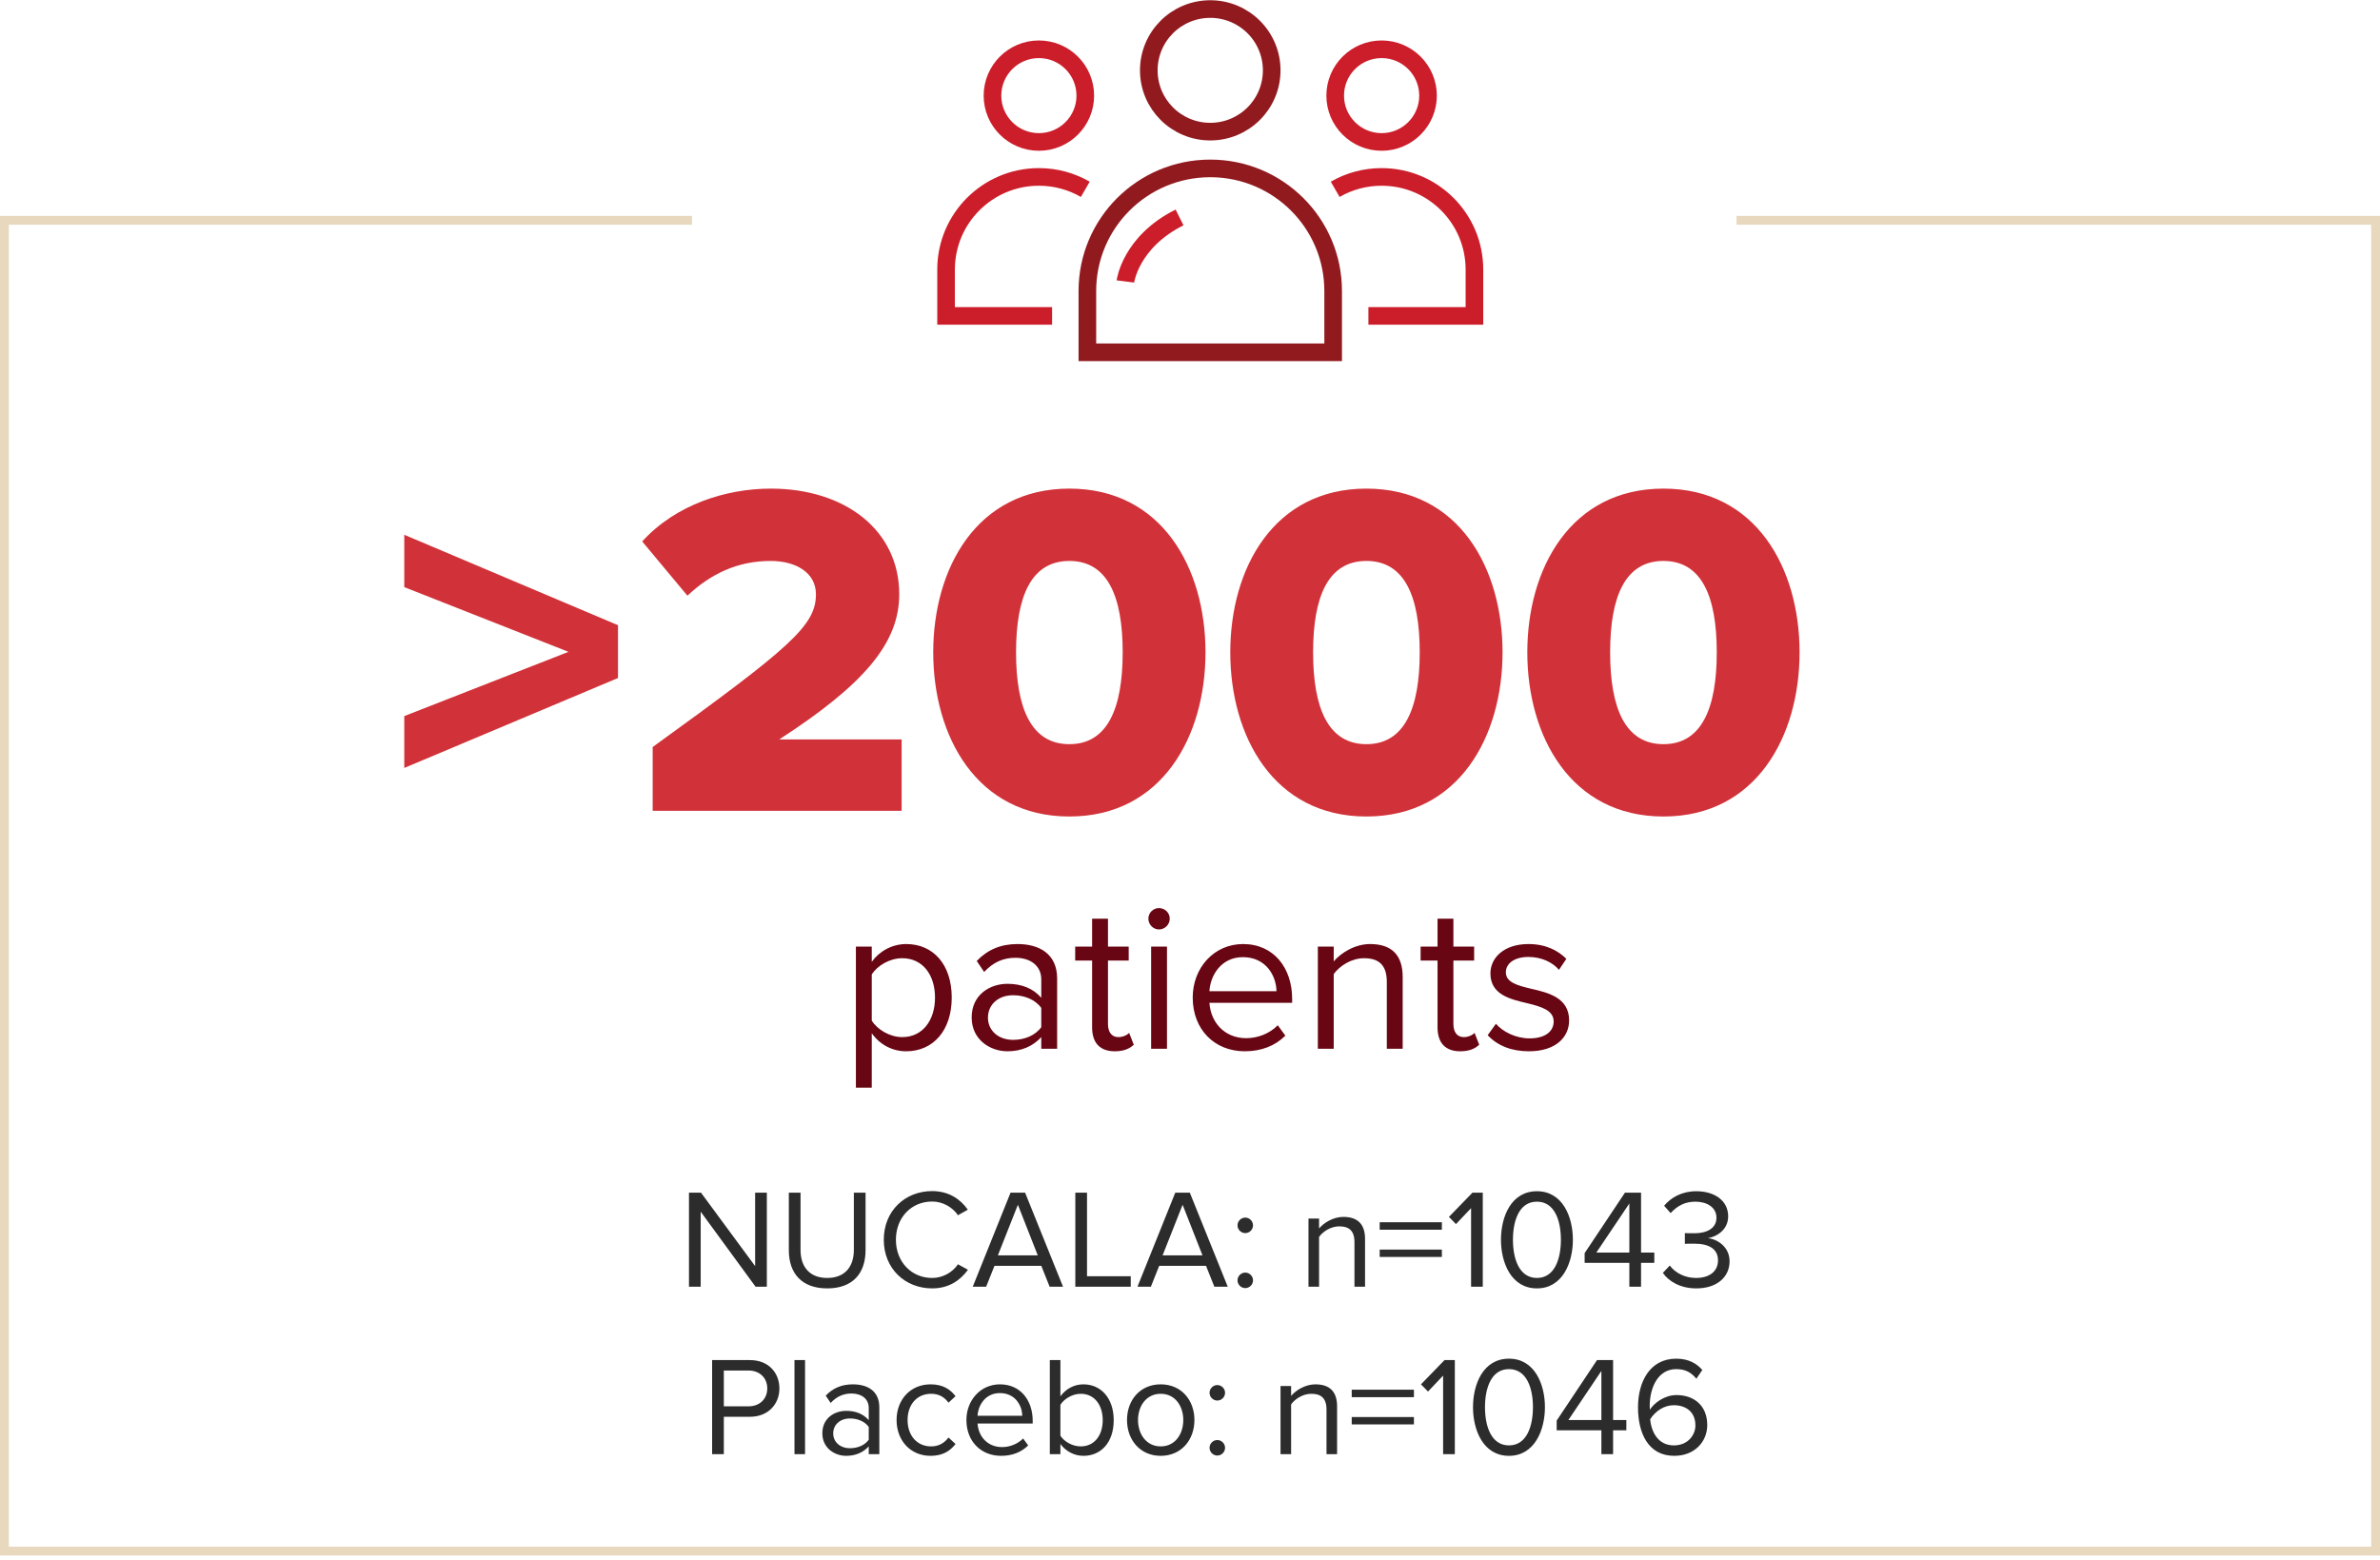 <svg width="270" height="177" viewBox="0 0 270 177" fill="none" xmlns="http://www.w3.org/2000/svg">
<path d="M98.897 117.248V123.416H97.097V107.408H98.897V109.136C99.737 107.96 101.177 107.12 102.809 107.12C105.857 107.12 107.969 109.424 107.969 113.192C107.969 116.936 105.857 119.288 102.809 119.288C101.225 119.288 99.833 118.544 98.897 117.248ZM106.073 113.192C106.073 110.624 104.681 108.728 102.353 108.728C100.937 108.728 99.521 109.568 98.897 110.576V115.808C99.521 116.816 100.937 117.68 102.353 117.68C104.681 117.68 106.073 115.76 106.073 113.192ZM119.927 119H118.127V117.68C117.167 118.736 115.847 119.288 114.287 119.288C112.319 119.288 110.231 117.968 110.231 115.448C110.231 112.856 112.319 111.632 114.287 111.632C115.871 111.632 117.191 112.136 118.127 113.216V111.128C118.127 109.568 116.879 108.68 115.199 108.68C113.807 108.68 112.679 109.184 111.647 110.288L110.807 109.04C112.055 107.744 113.543 107.12 115.439 107.12C117.887 107.12 119.927 108.224 119.927 111.032V119ZM118.127 116.552V114.368C117.431 113.408 116.207 112.928 114.935 112.928C113.255 112.928 112.079 113.984 112.079 115.472C112.079 116.936 113.255 117.992 114.935 117.992C116.207 117.992 117.431 117.512 118.127 116.552ZM126.463 119.288C124.759 119.288 123.895 118.304 123.895 116.576V108.992H121.975V107.408H123.895V104.24H125.695V107.408H128.047V108.992H125.695V116.192C125.695 117.056 126.079 117.68 126.871 117.68C127.375 117.68 127.855 117.464 128.095 117.2L128.623 118.544C128.167 118.976 127.519 119.288 126.463 119.288ZM131.478 105.464C130.83 105.464 130.278 104.912 130.278 104.24C130.278 103.568 130.83 103.04 131.478 103.04C132.15 103.04 132.702 103.568 132.702 104.24C132.702 104.912 132.15 105.464 131.478 105.464ZM132.39 119H130.59V107.408H132.39V119ZM135.308 113.192C135.308 109.832 137.708 107.12 141.02 107.12C144.524 107.12 146.588 109.856 146.588 113.336V113.792H137.204C137.348 115.976 138.884 117.8 141.38 117.8C142.7 117.8 144.044 117.272 144.956 116.336L145.82 117.512C144.668 118.664 143.108 119.288 141.212 119.288C137.78 119.288 135.308 116.816 135.308 113.192ZM140.996 108.608C138.524 108.608 137.3 110.696 137.204 112.472H144.812C144.788 110.744 143.636 108.608 140.996 108.608ZM159.128 119H157.328V111.416C157.328 109.376 156.296 108.728 154.736 108.728C153.32 108.728 151.976 109.592 151.304 110.528V119H149.504V107.408H151.304V109.088C152.12 108.128 153.704 107.12 155.432 107.12C157.856 107.12 159.128 108.344 159.128 110.864V119ZM165.65 119.288C163.946 119.288 163.082 118.304 163.082 116.576V108.992H161.162V107.408H163.082V104.24H164.882V107.408H167.234V108.992H164.882V116.192C164.882 117.056 165.266 117.68 166.058 117.68C166.562 117.68 167.042 117.464 167.282 117.2L167.81 118.544C167.354 118.976 166.706 119.288 165.65 119.288ZM168.769 117.464L169.705 116.168C170.473 117.056 171.937 117.824 173.521 117.824C175.297 117.824 176.257 117.032 176.257 115.904C176.257 114.632 174.841 114.224 173.281 113.84C171.313 113.384 169.081 112.856 169.081 110.456C169.081 108.656 170.641 107.12 173.401 107.12C175.369 107.12 176.761 107.864 177.697 108.8L176.857 110.048C176.161 109.208 174.889 108.584 173.401 108.584C171.817 108.584 170.833 109.304 170.833 110.336C170.833 111.464 172.153 111.824 173.665 112.184C175.681 112.64 178.009 113.216 178.009 115.784C178.009 117.728 176.449 119.288 173.449 119.288C171.553 119.288 169.945 118.712 168.769 117.464Z" fill="#690613"/>
<path d="M70.109 76.934L45.863 87.14V81.254L64.493 73.964L45.863 66.62V60.68L70.109 70.94V76.934ZM102.285 92H74.043V84.764C89.648 73.478 92.564 70.994 92.564 67.43C92.564 64.946 90.243 63.65 87.434 63.65C83.6 63.65 80.576 65.162 77.984 67.592L72.855 61.436C76.689 57.224 82.412 55.442 87.434 55.442C95.912 55.442 102.015 60.194 102.015 67.43C102.015 72.938 98.073 77.636 88.406 83.9H102.285V92ZM105.871 74.018C105.871 64.514 110.785 55.442 121.315 55.442C131.845 55.442 136.759 64.514 136.759 74.018C136.759 83.522 131.845 92.648 121.315 92.648C110.785 92.648 105.871 83.522 105.871 74.018ZM127.363 74.018C127.363 67.646 125.635 63.65 121.315 63.65C116.995 63.65 115.267 67.646 115.267 74.018C115.267 80.39 116.995 84.44 121.315 84.44C125.635 84.44 127.363 80.39 127.363 74.018ZM139.569 74.018C139.569 64.514 144.483 55.442 155.013 55.442C165.543 55.442 170.457 64.514 170.457 74.018C170.457 83.522 165.543 92.648 155.013 92.648C144.483 92.648 139.569 83.522 139.569 74.018ZM161.061 74.018C161.061 67.646 159.333 63.65 155.013 63.65C150.693 63.65 148.965 67.646 148.965 74.018C148.965 80.39 150.693 84.44 155.013 84.44C159.333 84.44 161.061 80.39 161.061 74.018ZM173.266 74.018C173.266 64.514 178.18 55.442 188.71 55.442C199.24 55.442 204.154 64.514 204.154 74.018C204.154 83.522 199.24 92.648 188.71 92.648C178.18 92.648 173.266 83.522 173.266 74.018ZM194.758 74.018C194.758 67.646 193.03 63.65 188.71 63.65C184.39 63.65 182.662 67.646 182.662 74.018C182.662 80.39 184.39 84.44 188.71 84.44C193.03 84.44 194.758 80.39 194.758 74.018Z" fill="#D13239"/>
<g clip-path="url(#clip0_3760_38245)">
<path d="M137.298 19.109C129.597 19.109 123.357 25.335 123.357 33.018V39.972H151.24V33.018C151.24 25.335 144.998 19.109 137.298 19.109ZM144.269 7.981C144.269 11.822 141.147 14.936 137.298 14.936C133.448 14.936 130.326 11.822 130.326 7.981C130.326 4.141 133.447 1.027 137.298 1.027C141.148 1.027 144.269 4.14 144.269 7.981Z" stroke="#911A1F" stroke-width="2" stroke-miterlimit="10"/>
<path d="M151.471 21.482C153.021 20.587 154.819 20.075 156.738 20.075C162.553 20.075 167.268 24.782 167.268 30.589V35.846H155.239M123.122 21.482C121.575 20.587 119.776 20.075 117.858 20.075C112.041 20.075 107.327 24.782 107.327 30.589V35.846H119.355M127.669 31.935C127.669 31.935 128.242 27.455 133.814 24.672M151.472 10.85C151.472 13.753 153.829 16.107 156.738 16.107C159.647 16.107 162.003 13.753 162.003 10.85C162.003 7.947 159.646 5.592 156.738 5.592C153.831 5.592 151.472 7.946 151.472 10.85ZM123.122 10.85C123.122 13.753 120.765 16.107 117.858 16.107C114.95 16.107 112.592 13.753 112.592 10.85C112.592 7.947 114.95 5.592 117.858 5.592C120.765 5.592 123.122 7.946 123.122 10.85Z" stroke="#CC1E2A" stroke-width="2" stroke-miterlimit="10"/>
</g>
<path d="M78.502 25H0.5V176H269.5V25H197.002" stroke="#E8D8BE"/>
<path d="M86.994 146H85.714L79.49 137.488V146H78.162V135.328H79.522L85.666 143.664V135.328H86.994V146ZM93.842 146.192C90.946 146.192 89.49 144.48 89.49 141.856V135.328H90.818V141.824C90.818 143.776 91.874 145.008 93.842 145.008C95.81 145.008 96.866 143.776 96.866 141.824V135.328H98.194V141.84C98.194 144.496 96.738 146.192 93.842 146.192ZM105.749 146.192C102.677 146.192 100.261 143.952 100.261 140.672C100.261 137.392 102.677 135.152 105.749 135.152C107.637 135.152 108.949 136.064 109.797 137.264L108.677 137.888C108.069 136.992 106.965 136.336 105.749 136.336C103.413 136.336 101.637 138.128 101.637 140.672C101.637 143.2 103.413 145.008 105.749 145.008C106.965 145.008 108.069 144.368 108.677 143.456L109.813 144.08C108.917 145.296 107.637 146.192 105.749 146.192ZM120.595 146H119.075L118.131 143.632H112.819L111.875 146H110.355L114.643 135.328H116.291L120.595 146ZM117.731 142.448L115.475 136.704L113.203 142.448H117.731ZM128.278 146H121.99V135.328H123.318V144.816H128.278V146ZM139.282 146H137.762L136.818 143.632H131.506L130.562 146H129.042L133.33 135.328H134.978L139.282 146ZM136.418 142.448L134.162 136.704L131.89 142.448H136.418ZM141.27 139.92C140.79 139.92 140.39 139.52 140.39 139.04C140.39 138.56 140.79 138.16 141.27 138.16C141.75 138.16 142.15 138.56 142.15 139.04C142.15 139.52 141.75 139.92 141.27 139.92ZM141.27 146.16C140.79 146.16 140.39 145.76 140.39 145.28C140.39 144.8 140.79 144.4 141.27 144.4C141.75 144.4 142.15 144.8 142.15 145.28C142.15 145.76 141.75 146.16 141.27 146.16ZM154.858 146H153.658V140.944C153.658 139.584 152.97 139.152 151.93 139.152C150.986 139.152 150.09 139.728 149.642 140.352V146H148.442V138.272H149.642V139.392C150.186 138.752 151.242 138.08 152.394 138.08C154.01 138.08 154.858 138.896 154.858 140.576V146ZM163.575 139.536H156.519V138.688H163.575V139.536ZM163.575 142.624H156.519V141.792H163.575V142.624ZM168.215 146H166.887V137.088L165.175 138.896L164.375 138.08L167.047 135.328H168.215V146ZM174.357 146.192C171.429 146.192 170.277 143.264 170.277 140.672C170.277 138.064 171.429 135.168 174.357 135.168C177.269 135.168 178.437 138.064 178.437 140.672C178.437 143.264 177.269 146.192 174.357 146.192ZM174.357 145.008C176.389 145.008 177.077 142.8 177.077 140.672C177.077 138.544 176.389 136.352 174.357 136.352C172.325 136.352 171.637 138.544 171.637 140.672C171.637 142.8 172.325 145.008 174.357 145.008ZM186.17 146H184.842V143.296H179.77V142.192L184.346 135.328H186.17V142.128H187.674V143.296H186.17V146ZM184.842 142.128V136.56L181.098 142.128H184.842ZM192.436 146.192C190.628 146.192 189.3 145.392 188.644 144.432L189.428 143.6C190.052 144.432 191.14 145.008 192.404 145.008C193.956 145.008 194.9 144.24 194.9 143.008C194.9 141.68 193.812 141.12 192.244 141.12C191.796 141.12 191.3 141.12 191.14 141.136V139.92C191.316 139.936 191.812 139.936 192.244 139.936C193.588 139.936 194.724 139.408 194.724 138.176C194.724 136.992 193.636 136.352 192.34 136.352C191.172 136.352 190.308 136.8 189.524 137.648L188.788 136.816C189.556 135.888 190.788 135.168 192.436 135.168C194.484 135.168 196.052 136.208 196.052 138.016C196.052 139.552 194.756 140.32 193.748 140.496C194.724 140.576 196.212 141.408 196.212 143.12C196.212 144.896 194.788 146.192 192.436 146.192ZM82.115 165H80.787V154.328H85.075C87.219 154.328 88.419 155.8 88.419 157.544C88.419 159.288 87.187 160.76 85.075 160.76H82.115V165ZM84.915 159.576C86.179 159.576 87.043 158.744 87.043 157.544C87.043 156.344 86.179 155.512 84.915 155.512H82.115V159.576H84.915ZM91.33 165H90.13V154.328H91.33V165ZM99.755 165H98.555V164.12C97.915 164.824 97.035 165.192 95.995 165.192C94.683 165.192 93.291 164.312 93.291 162.632C93.291 160.904 94.683 160.088 95.995 160.088C97.051 160.088 97.931 160.424 98.555 161.144V159.752C98.555 158.712 97.723 158.12 96.603 158.12C95.675 158.12 94.923 158.456 94.235 159.192L93.675 158.36C94.507 157.496 95.499 157.08 96.763 157.08C98.395 157.08 99.755 157.816 99.755 159.688V165ZM96.427 164.328C97.275 164.328 98.091 164.008 98.555 163.368V161.912C98.091 161.272 97.275 160.952 96.427 160.952C95.307 160.952 94.523 161.656 94.523 162.648C94.523 163.624 95.307 164.328 96.427 164.328ZM105.569 165.192C103.265 165.192 101.713 163.432 101.713 161.128C101.713 158.84 103.265 157.08 105.569 157.08C106.977 157.08 107.809 157.656 108.401 158.424L107.601 159.16C107.089 158.456 106.433 158.152 105.633 158.152C103.985 158.152 102.961 159.416 102.961 161.128C102.961 162.84 103.985 164.12 105.633 164.12C106.433 164.12 107.089 163.8 107.601 163.112L108.401 163.848C107.809 164.616 106.977 165.192 105.569 165.192ZM113.571 165.192C111.283 165.192 109.635 163.544 109.635 161.128C109.635 158.888 111.235 157.08 113.443 157.08C115.779 157.08 117.155 158.904 117.155 161.224V161.528H110.899C110.995 162.984 112.019 164.2 113.683 164.2C114.563 164.2 115.459 163.848 116.067 163.224L116.643 164.008C115.875 164.776 114.835 165.192 113.571 165.192ZM115.971 160.648C115.955 159.496 115.187 158.072 113.427 158.072C111.779 158.072 110.963 159.464 110.899 160.648H115.971ZM120.298 162.904C120.714 163.576 121.658 164.12 122.602 164.12C124.17 164.12 125.098 162.856 125.098 161.144C125.098 159.432 124.17 158.152 122.602 158.152C121.658 158.152 120.714 158.728 120.298 159.4V162.904ZM120.298 165H119.098V154.328H120.298V158.44C120.922 157.592 121.85 157.08 122.906 157.08C124.922 157.08 126.346 158.68 126.346 161.144C126.346 163.656 124.922 165.192 122.906 165.192C121.818 165.192 120.874 164.632 120.298 163.848V165ZM131.678 165.192C129.326 165.192 127.854 163.368 127.854 161.128C127.854 158.888 129.326 157.08 131.678 157.08C134.03 157.08 135.502 158.888 135.502 161.128C135.502 163.368 134.03 165.192 131.678 165.192ZM131.678 164.12C133.326 164.12 134.238 162.712 134.238 161.128C134.238 159.56 133.326 158.152 131.678 158.152C130.03 158.152 129.102 159.56 129.102 161.128C129.102 162.712 130.03 164.12 131.678 164.12ZM138.098 158.92C137.618 158.92 137.218 158.52 137.218 158.04C137.218 157.56 137.618 157.16 138.098 157.16C138.578 157.16 138.978 157.56 138.978 158.04C138.978 158.52 138.578 158.92 138.098 158.92ZM138.098 165.16C137.618 165.16 137.218 164.76 137.218 164.28C137.218 163.8 137.618 163.4 138.098 163.4C138.578 163.4 138.978 163.8 138.978 164.28C138.978 164.76 138.578 165.16 138.098 165.16ZM151.686 165H150.486V159.944C150.486 158.584 149.798 158.152 148.758 158.152C147.814 158.152 146.918 158.728 146.47 159.352V165H145.27V157.272H146.47V158.392C147.014 157.752 148.07 157.08 149.222 157.08C150.838 157.08 151.686 157.896 151.686 159.576V165ZM160.403 158.536H153.347V157.688H160.403V158.536ZM160.403 161.624H153.347V160.792H160.403V161.624ZM165.043 165H163.715V156.088L162.003 157.896L161.203 157.08L163.875 154.328H165.043V165ZM171.185 165.192C168.257 165.192 167.105 162.264 167.105 159.672C167.105 157.064 168.257 154.168 171.185 154.168C174.097 154.168 175.265 157.064 175.265 159.672C175.265 162.264 174.097 165.192 171.185 165.192ZM171.185 164.008C173.217 164.008 173.905 161.8 173.905 159.672C173.905 157.544 173.217 155.352 171.185 155.352C169.153 155.352 168.465 157.544 168.465 159.672C168.465 161.8 169.153 164.008 171.185 164.008ZM182.998 165H181.67V162.296H176.598V161.192L181.174 154.328H182.998V161.128H184.502V162.296H182.998V165ZM181.67 161.128V155.56L177.926 161.128H181.67ZM189.936 165.192C186.96 165.192 185.824 162.584 185.824 159.688C185.824 156.792 187.168 154.168 190.16 154.168C191.536 154.168 192.464 154.696 193.12 155.448L192.448 156.44C191.904 155.8 191.28 155.352 190.16 155.352C188.096 155.352 187.152 157.448 187.152 159.544C187.152 159.688 187.152 159.816 187.168 159.96C187.632 159.224 188.816 158.296 190.192 158.296C192.112 158.296 193.68 159.432 193.68 161.704C193.68 163.56 192.272 165.192 189.936 165.192ZM189.888 164.008C191.536 164.008 192.336 162.776 192.336 161.752C192.336 160.184 191.248 159.448 189.872 159.448C188.816 159.448 187.792 160.104 187.2 161.048C187.328 162.376 188.032 164.008 189.888 164.008Z" fill="#2C2C2C"/>
<defs>
<clipPath id="clip0_3760_38245">
<rect width="62" height="41" fill="white" transform="translate(106.297)"/>
</clipPath>
</defs>
</svg>
